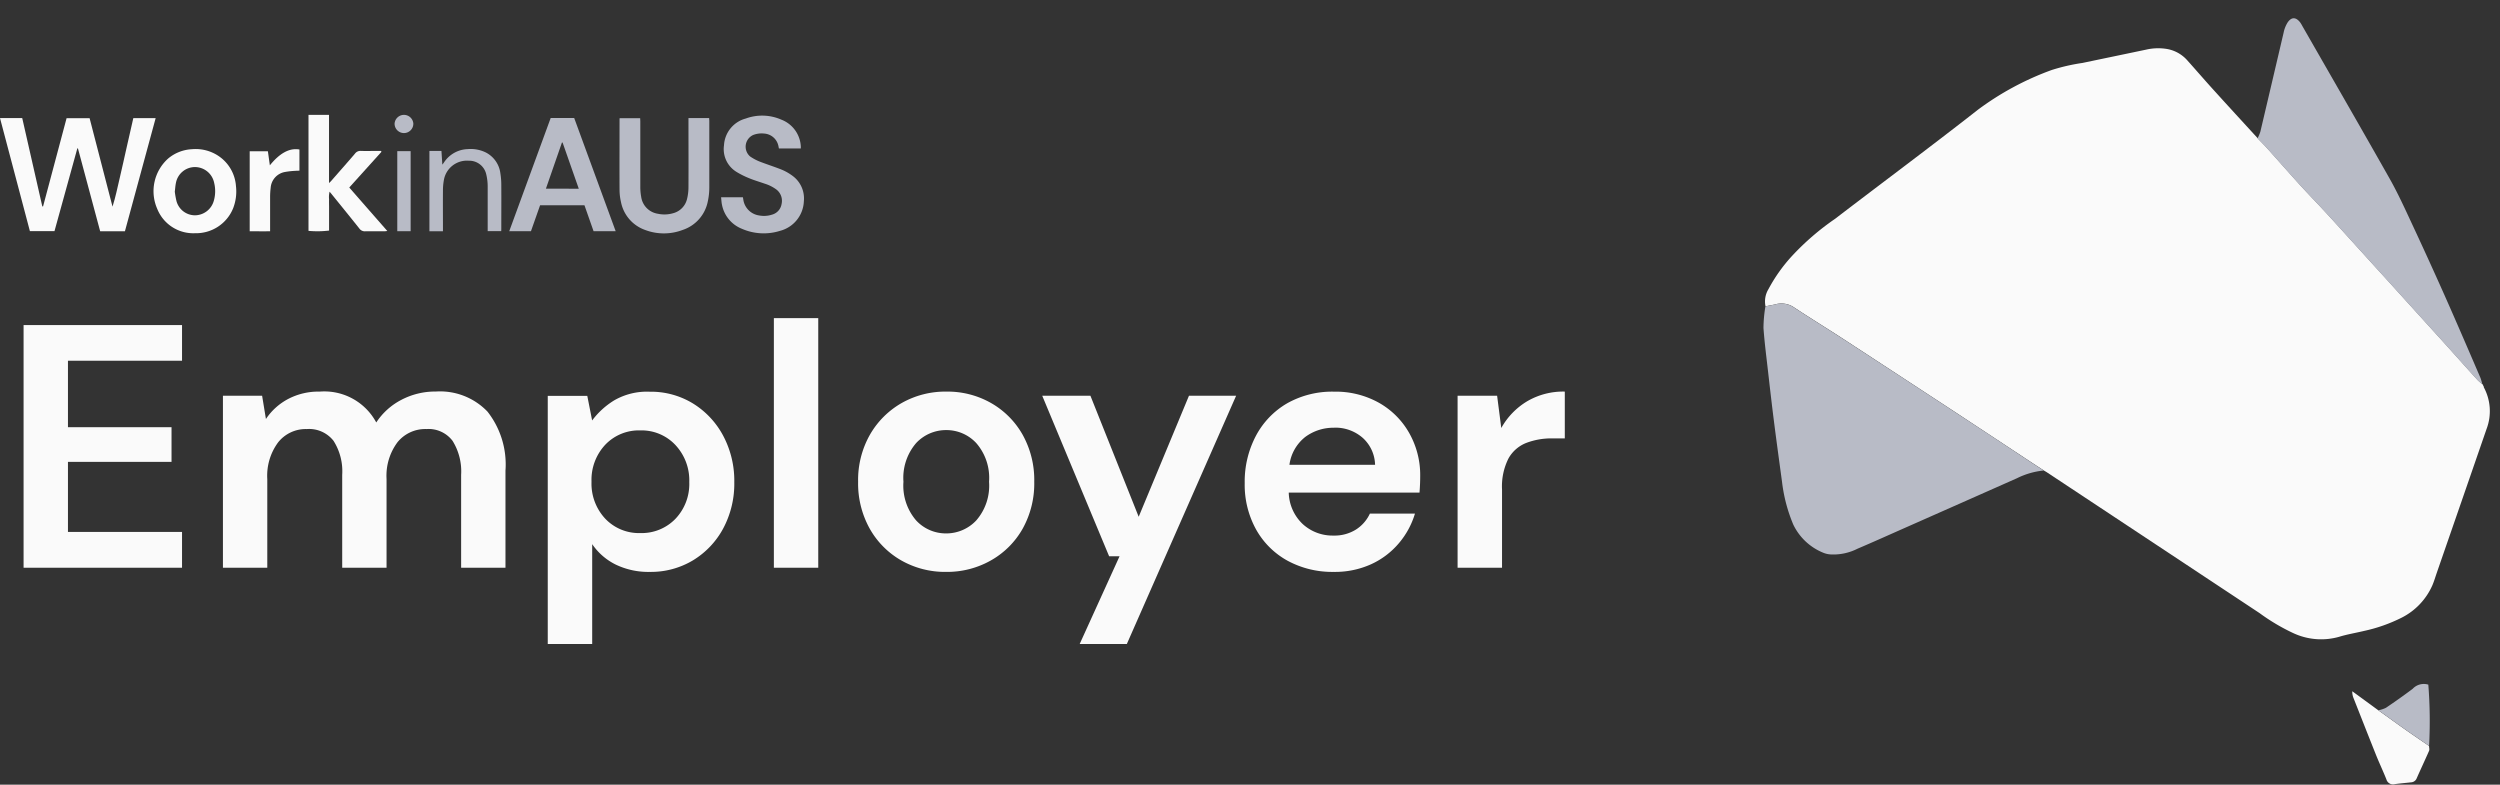<svg xmlns="http://www.w3.org/2000/svg" xmlns:xlink="http://www.w3.org/1999/xlink" width="137" height="43" viewBox="0 0 137 43">
  <rect x="0" y="0" width="137" height="43" fill="#333333" stroke="none"/>
  <defs>
    <clipPath id="clip-wia-employer">
      <rect width="137" height="43"/>
    </clipPath>
  </defs>
  <g id="wia-employer" clip-path="url(#clip-wia-employer)">
    <g id="Group_1474" data-name="Group 1474" transform="translate(0 1)">
      <g id="Group_1410" data-name="Group 1410" transform="translate(96.636 0)">
        <path id="Path_343" data-name="Path 343" d="M442.354,28.641a2.753,2.753,0,0,1,.157,2.284q-1.369,3.964-2.743,7.926c-.072.212-.137.429-.224.636a3.622,3.622,0,0,1-1.693,1.788,8.634,8.634,0,0,1-2.044.721c-.461.112-.932.187-1.386.327a3.605,3.605,0,0,1-2.521-.212,10.963,10.963,0,0,1-1.833-1.09l-11.631-7.7c-.062-.042-.127-.077-.192-.117-.272-.177-.544-.354-.813-.531q-1.971-1.3-3.942-2.6-3.1-2.031-6.208-4.059c-.92-.6-1.86-1.172-2.775-1.78a1.229,1.229,0,0,0-1-.125l-.511.1a1.3,1.3,0,0,1,.16-.937,8.757,8.757,0,0,1,1.324-1.855,14.116,14.116,0,0,1,2.326-2c2.613-2,5.251-3.959,7.839-5.986a15.77,15.77,0,0,1,4.044-2.174,10.719,10.719,0,0,1,1.678-.384c1.162-.244,2.324-.484,3.483-.728a2.954,2.954,0,0,1,1.117-.042,1.927,1.927,0,0,1,1.132.616c.484.539.957,1.09,1.444,1.626.805.89,1.618,1.773,2.428,2.658.18.189.367.374.541.568.573.638,1.139,1.284,1.718,1.922.4.444.818.873,1.227,1.311.289.309.576.623.86.935.713.783,1.421,1.568,2.134,2.351.267.294.539.588.805.885l2.107,2.326q.378.415.753.83c.633.7,1.262,1.409,1.9,2.112a3.268,3.268,0,0,0,.279.244h0l.072.15Z" transform="translate(-402.881 -8.424)" fill="#fafafa"/>
        <path id="Path_346" data-name="Path 346" d="M402.762,66.342l.511-.1a1.229,1.229,0,0,1,1,.125c.915.606,1.853,1.179,2.775,1.78q3.108,2.023,6.208,4.059,1.975,1.294,3.942,2.6c.269.177.541.354.813.531a4.24,4.24,0,0,0-1.466.424q-3.067,1.361-6.136,2.718c-.868.384-1.735.775-2.608,1.147a2.919,2.919,0,0,1-1.414.312,1.271,1.271,0,0,1-.436-.087,3.122,3.122,0,0,1-1.661-1.548,8.613,8.613,0,0,1-.618-2.344c-.145-1.075-.294-2.149-.431-3.226-.117-.915-.222-1.833-.327-2.75-.092-.818-.2-1.636-.259-2.456A7.527,7.527,0,0,1,402.762,66.342Z" transform="translate(-402.653 -50.553)" fill="#b8bbc6"/>
        <path id="Path_351" data-name="Path 351" d="M523.582,23.541a2.62,2.62,0,0,1-.279-.244c-.636-.7-1.264-1.409-1.9-2.112-.249-.277-.5-.554-.753-.83l-2.107-2.326c-.267-.294-.539-.588-.805-.885q-1.066-1.174-2.134-2.351-.426-.471-.86-.935c-.406-.439-.823-.868-1.227-1.311-.576-.636-1.144-1.282-1.718-1.922-.175-.194-.359-.379-.541-.568a2.346,2.346,0,0,0,.155-.367q.639-2.711,1.274-5.425a1.683,1.683,0,0,1,.214-.551c.212-.319.459-.312.691-.015a1.638,1.638,0,0,1,.117.192c1.6,2.795,3.214,5.585,4.8,8.392.446.793.825,1.626,1.209,2.451q.928,1.986,1.818,3.987c.658,1.484,1.3,2.974,1.94,4.465a2.8,2.8,0,0,1,.1.357Z" transform="translate(-484.181 -3.474)" fill="#b8bbc6"/>
        <path id="Path_359" data-name="Path 359" d="M536.285,154.392c0,.092.035.2,0,.274-.219.5-.456,1-.676,1.5a.348.348,0,0,1-.312.224c-.3.035-.6.057-.89.1a.377.377,0,0,1-.461-.267c-.175-.439-.379-.868-.556-1.306-.416-1.04-.825-2.084-1.237-3.127a.913.913,0,0,1-.075-.391c.474.347.95.693,1.424,1.042.526.376,1.05.755,1.578,1.127.4.279.8.551,1.2.825Z" transform="translate(-499.809 -114.518)" fill="#fafafa"/>
        <path id="Path_360" data-name="Path 360" d="M540.58,153.229c-.4-.274-.8-.546-1.2-.825-.529-.371-1.052-.75-1.578-1.127a1.508,1.508,0,0,0,.416-.135c.5-.337.985-.681,1.464-1.04a.837.837,0,0,1,.858-.229,25.619,25.619,0,0,1,.042,3.356Z" transform="translate(-504.104 -113.355)" fill="#b8bbc6"/>
      </g>
      <g id="Group_1409" data-name="Group 1409" transform="translate(0 5.286)">
        <g id="Group_1402" data-name="Group 1402">
          <path id="Path_347" data-name="Path 347" d="M4.47,21.34H5.688l1.1,4.841h.042q.642-2.411,1.289-4.836H9.38l1.256,4.848c.167-.523.274-1.06.4-1.591s.247-1.093.371-1.639.245-1.079.369-1.621H13c-.563,2.071-1.122,4.129-1.684,6.2H9.959Q9.352,25.277,8.741,23H8.708c-.417,1.508-.833,3.016-1.252,4.534H6.108Z" transform="translate(-4.47 -21.155)" fill="#fafafa"/>
          <path id="Path_350" data-name="Path 350" d="M284.224,21.33h1.133c0,.059.009.113.009.166,0,1.209,0,2.418,0,3.627a3.608,3.608,0,0,1-.085.788,2.065,2.065,0,0,1-1.372,1.55,2.9,2.9,0,0,1-2.065,0,2.036,2.036,0,0,1-1.318-1.529,2.975,2.975,0,0,1-.079-.659c-.007-1.283,0-2.565,0-3.848,0-.025,0-.048.006-.086h1.125c0,.061.007.125.007.191,0,1.178,0,2.356,0,3.535a3.029,3.029,0,0,0,.049.588,1.089,1.089,0,0,0,.914.922,1.7,1.7,0,0,0,.825-.027,1.058,1.058,0,0,0,.771-.776,2.681,2.681,0,0,0,.08-.657c.007-1.19,0-2.381,0-3.571V21.33Z" transform="translate(-246.496 -21.147)" fill="#b8bbc6"/>
          <path id="Path_352" data-name="Path 352" d="M237.2,27.523h-1.208q-.245-.7-.5-1.423h-2.431c-.166.466-.333.941-.5,1.42h-1.19c.759-2.074,1.514-4.135,2.27-6.2h1.289q1.129,3.083,2.272,6.2Zm-2.019-2.329c-.3-.855-.593-1.692-.887-2.53l-.036,0-.877,2.526Z" transform="translate(-203.464 -21.138)" fill="#b8bbc6"/>
          <path id="Path_353" data-name="Path 353" d="M325.74,24.741h1.2c.007.039.015.079.021.119a1.024,1.024,0,0,0,.874.878,1.416,1.416,0,0,0,.695-.044.722.722,0,0,0,.53-.584.781.781,0,0,0-.283-.793,2.136,2.136,0,0,0-.641-.322c-.285-.1-.576-.183-.856-.3a4.615,4.615,0,0,1-.676-.336,1.462,1.462,0,0,1-.7-1.467,1.607,1.607,0,0,1,1.194-1.467,2.615,2.615,0,0,1,1.952.063,1.663,1.663,0,0,1,1.064,1.478c0,.03,0,.058,0,.1h-1.2c-.009-.041-.017-.081-.025-.122a.853.853,0,0,0-.783-.695,1.277,1.277,0,0,0-.6.077.706.706,0,0,0-.171,1.178,2.756,2.756,0,0,0,.483.264c.373.148.754.268,1.128.412a2.821,2.821,0,0,1,.758.419,1.533,1.533,0,0,1,.577,1.355,1.748,1.748,0,0,1-1.312,1.628,2.975,2.975,0,0,1-2.081-.113,1.782,1.782,0,0,1-1.093-1.309c-.009-.042-.017-.085-.022-.128-.01-.091-.018-.183-.028-.3Z" transform="translate(-286.229 -20.216)" fill="#b8bbc6"/>
          <path id="Path_354" data-name="Path 354" d="M145.965,21.943,144.2,23.9c.692.792,1.377,1.575,2.085,2.382-.077.009-.123.017-.17.017-.346,0-.692-.006-1.037,0a.362.362,0,0,1-.327-.155c-.515-.647-1.037-1.288-1.557-1.931l-.073-.085a1.26,1.26,0,0,0-.028.419c-.006.141,0,.284,0,.426v1.286a5.289,5.289,0,0,1-1.127.016V19.92h1.124v3.736c.063-.061.1-.091.128-.127.435-.5.873-.991,1.3-1.492a.361.361,0,0,1,.316-.143c.309.01.617,0,.926,0h.181l.017.043Z" transform="translate(-125.06 -19.91)" fill="#fafafa"/>
          <path id="Path_355" data-name="Path 355" d="M75.187,39.751a2.127,2.127,0,0,1-2.075-1.336,2.4,2.4,0,0,1,.611-2.767,2.2,2.2,0,0,1,1.286-.5,2.255,2.255,0,0,1,1.461.37,2.165,2.165,0,0,1,.957,1.655,2.537,2.537,0,0,1-.157,1.216A2.191,2.191,0,0,1,75.187,39.751Zm-1.111-2.269a4.707,4.707,0,0,0,.092.514,1.054,1.054,0,0,0,1.012.774,1.083,1.083,0,0,0,1.029-.783,1.909,1.909,0,0,0,.022-1,1.078,1.078,0,0,0-1.043-.861,1.065,1.065,0,0,0-1.052.872c-.032.149-.039.3-.063.489Z" transform="translate(-64.496 -33.257)" fill="#fafafa"/>
          <path id="Path_356" data-name="Path 356" d="M196.547,39.653h-.737v-4.4h.659c.017.253.032.486.049.75.039-.05.064-.08.085-.112a1.615,1.615,0,0,1,1.3-.738,1.877,1.877,0,0,1,1.006.188,1.49,1.49,0,0,1,.79,1.141,3.938,3.938,0,0,1,.05.625c.006.808,0,1.615,0,2.423,0,.036,0,.073-.006.118h-.74v-.2c0-.753,0-1.5,0-2.257a2.79,2.79,0,0,0-.075-.64.955.955,0,0,0-.965-.763,1.281,1.281,0,0,0-1.363,1.076,3.139,3.139,0,0,0-.048.569c-.006.672,0,1.344,0,2.016v.2Z" transform="translate(-172.278 -33.267)" fill="#b8bbc6"/>
          <path id="Path_357" data-name="Path 357" d="M116.7,35.315c.037.259.07.505.108.772.55-.679,1.087-.963,1.621-.867v1.161c-.071,0-.143,0-.214.007a4.436,4.436,0,0,0-.587.065.951.951,0,0,0-.776.877,3.907,3.907,0,0,0-.03.48c0,.555,0,1.109,0,1.665V39.7c-.379.007-.744,0-1.119,0V35.315h1Z" transform="translate(-102.02 -33.313)" fill="#fafafa"/>
          <path id="Path_358" data-name="Path 358" d="M181.49,40.466V36.08h.732v4.387h-.732Z" transform="translate(-159.719 -34.083)" fill="#b8bbc6"/>
          <path id="Path_361" data-name="Path 361" d="M181.318,20.332a.514.514,0,0,1-1.028,0,.515.515,0,0,1,1.028,0Z" transform="translate(-158.667 -19.84)" fill="#b8bbc6"/>
        </g>
        <path id="Path_467" data-name="Path 467" d="M1.292,0V-13.3H9.975v1.957H3.724V-7.7H9.4v1.9H3.724v3.838H9.975V0ZM12.217,0V-9.424h2.147l.209,1.273A3.346,3.346,0,0,1,15.78-9.243a3.579,3.579,0,0,1,1.739-.409,3.23,3.23,0,0,1,3.1,1.691A3.661,3.661,0,0,1,21.993-9.2a3.99,3.99,0,0,1,1.89-.456,3.6,3.6,0,0,1,2.831,1.1A4.693,4.693,0,0,1,27.7-5.32V0H25.27V-5.092A3.157,3.157,0,0,0,24.8-6.954,1.649,1.649,0,0,0,23.37-7.6a1.958,1.958,0,0,0-1.587.722,3.068,3.068,0,0,0-.6,2.014V0H18.753V-5.092a3.109,3.109,0,0,0-.475-1.862A1.7,1.7,0,0,0,16.815-7.6a1.938,1.938,0,0,0-1.568.722,3.068,3.068,0,0,0-.6,2.014V0Zm17.8,4.18v-13.6h2.166l.266,1.349a4.329,4.329,0,0,1,1.207-1.1,3.591,3.591,0,0,1,1.947-.475,4.424,4.424,0,0,1,2.375.646,4.628,4.628,0,0,1,1.653,1.767,5.254,5.254,0,0,1,.608,2.546,5.2,5.2,0,0,1-.608,2.536A4.575,4.575,0,0,1,37.981-.409a4.474,4.474,0,0,1-2.375.637,4.114,4.114,0,0,1-1.862-.4,3.356,3.356,0,0,1-1.292-1.121V4.18ZM35.093-1.9a2.568,2.568,0,0,0,1.919-.779,2.763,2.763,0,0,0,.76-2.014,2.829,2.829,0,0,0-.76-2.033,2.537,2.537,0,0,0-1.919-.8,2.544,2.544,0,0,0-1.928.789,2.815,2.815,0,0,0-.75,2.023,2.815,2.815,0,0,0,.75,2.023A2.544,2.544,0,0,0,35.093-1.9ZM42.408,0V-13.68H44.84V0Zm9.443.228A4.854,4.854,0,0,1,49.391-.4a4.6,4.6,0,0,1-1.729-1.739,5.089,5.089,0,0,1-.637-2.574,5.03,5.03,0,0,1,.646-2.575A4.673,4.673,0,0,1,49.41-9.025a4.854,4.854,0,0,1,2.461-.627,4.816,4.816,0,0,1,2.441.627,4.6,4.6,0,0,1,1.729,1.738,5.089,5.089,0,0,1,.636,2.575,5.089,5.089,0,0,1-.636,2.574A4.583,4.583,0,0,1,54.3-.4,4.868,4.868,0,0,1,51.851.228Zm0-2.109A2.248,2.248,0,0,0,53.5-2.594a2.9,2.9,0,0,0,.7-2.118,2.9,2.9,0,0,0-.7-2.118,2.227,2.227,0,0,0-1.634-.713,2.238,2.238,0,0,0-1.663.713,2.923,2.923,0,0,0-.694,2.118,2.923,2.923,0,0,0,.694,2.118A2.217,2.217,0,0,0,51.851-1.881ZM59.166,4.18,61.351-.627h-.57l-3.667-8.8h2.641L62.4-2.793l2.755-6.631h2.584L61.75,4.18ZM73.093.228A5.144,5.144,0,0,1,70.566-.38a4.4,4.4,0,0,1-1.729-1.71,5.058,5.058,0,0,1-.627-2.546,5.378,5.378,0,0,1,.618-2.6,4.483,4.483,0,0,1,1.71-1.776,5.024,5.024,0,0,1,2.575-.637,4.853,4.853,0,0,1,2.451.608,4.367,4.367,0,0,1,1.663,1.663,4.67,4.67,0,0,1,.6,2.347q0,.209-.009.437t-.029.475H70.623a2.454,2.454,0,0,0,.77,1.729,2.418,2.418,0,0,0,1.681.627A2.21,2.21,0,0,0,74.318-2.1a2.06,2.06,0,0,0,.751-.865h2.47a4.478,4.478,0,0,1-.883,1.624,4.356,4.356,0,0,1-1.52,1.15A4.805,4.805,0,0,1,73.093.228Zm.019-7.9a2.59,2.59,0,0,0-1.577.5,2.334,2.334,0,0,0-.874,1.53h4.693a2.051,2.051,0,0,0-.684-1.482A2.275,2.275,0,0,0,73.112-7.676ZM79.876,0V-9.424h2.166l.228,1.767a3.943,3.943,0,0,1,1.4-1.454,3.9,3.9,0,0,1,2.081-.542v2.565h-.684a3.864,3.864,0,0,0-1.425.247,1.92,1.92,0,0,0-.979.855,3.4,3.4,0,0,0-.352,1.691V0Z" transform="translate(0 24.826)" fill="#fafafa"/>
      </g>
    </g>
  </g>
</svg>
